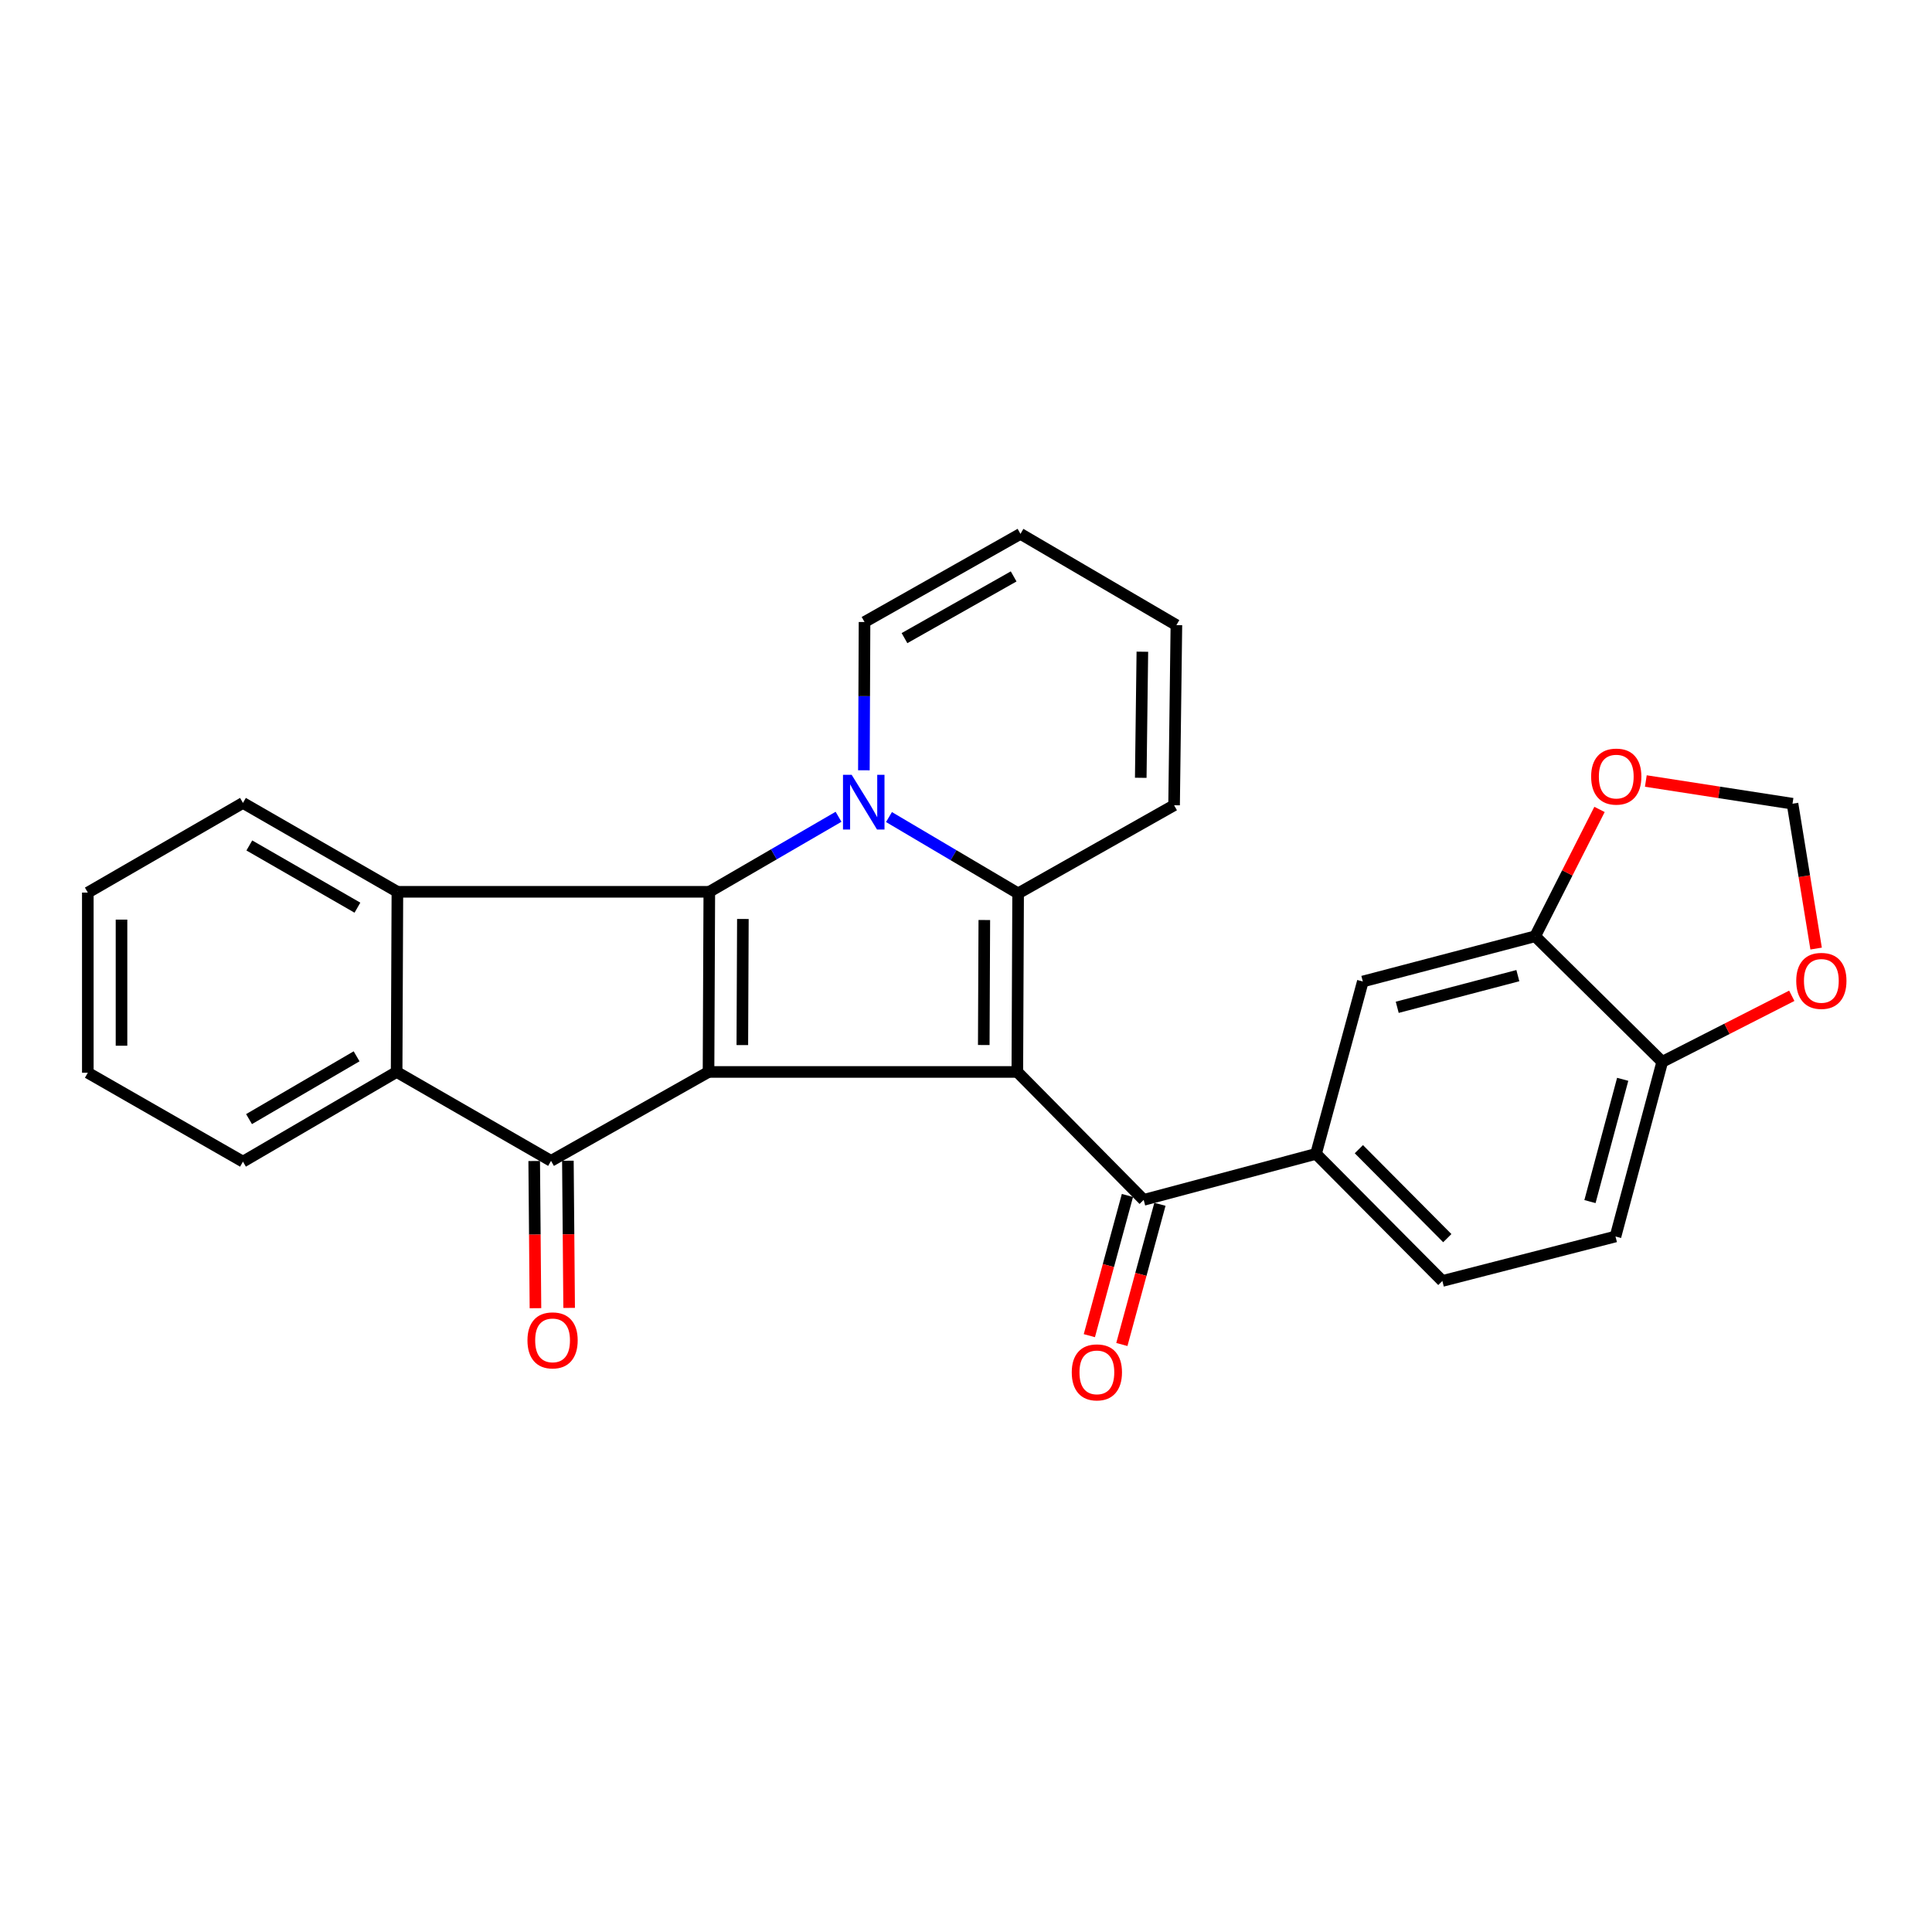 <?xml version='1.0' encoding='iso-8859-1'?>
<svg version='1.1' baseProfile='full'
              xmlns='http://www.w3.org/2000/svg'
                      xmlns:rdkit='http://www.rdkit.org/xml'
                      xmlns:xlink='http://www.w3.org/1999/xlink'
                  xml:space='preserve'
width='1000px' height='1000px' viewBox='0 0 1000 1000'>
<!-- END OF HEADER -->
<rect style='opacity:1.0;fill:#FFFFFF;stroke:none' width='1000' height='1000' x='0' y='0'> </rect>
<path class='bond-0' d='M 366.732,554.841 L 526.571,554.841' style='fill:none;fill-rule:evenodd;stroke:#000000;stroke-width:6px;stroke-linecap:butt;stroke-linejoin:miter;stroke-opacity:1' />
<path class='bond-1' d='M 366.732,554.841 L 367.139,461.597' style='fill:none;fill-rule:evenodd;stroke:#000000;stroke-width:6px;stroke-linecap:butt;stroke-linejoin:miter;stroke-opacity:1' />
<path class='bond-1' d='M 384.229,540.931 L 384.513,475.66' style='fill:none;fill-rule:evenodd;stroke:#000000;stroke-width:6px;stroke-linecap:butt;stroke-linejoin:miter;stroke-opacity:1' />
<path class='bond-4' d='M 366.732,554.841 L 285.219,600.862' style='fill:none;fill-rule:evenodd;stroke:#000000;stroke-width:6px;stroke-linecap:butt;stroke-linejoin:miter;stroke-opacity:1' />
<path class='bond-3' d='M 526.571,554.841 L 526.978,462.411' style='fill:none;fill-rule:evenodd;stroke:#000000;stroke-width:6px;stroke-linecap:butt;stroke-linejoin:miter;stroke-opacity:1' />
<path class='bond-3' d='M 509.196,540.9 L 509.481,476.199' style='fill:none;fill-rule:evenodd;stroke:#000000;stroke-width:6px;stroke-linecap:butt;stroke-linejoin:miter;stroke-opacity:1' />
<path class='bond-7' d='M 526.571,554.841 L 591.966,621.059' style='fill:none;fill-rule:evenodd;stroke:#000000;stroke-width:6px;stroke-linecap:butt;stroke-linejoin:miter;stroke-opacity:1' />
<path class='bond-2' d='M 367.139,461.597 L 400.58,442.181' style='fill:none;fill-rule:evenodd;stroke:#000000;stroke-width:6px;stroke-linecap:butt;stroke-linejoin:miter;stroke-opacity:1' />
<path class='bond-2' d='M 400.58,442.181 L 434.022,422.766' style='fill:none;fill-rule:evenodd;stroke:#0000FF;stroke-width:6px;stroke-linecap:butt;stroke-linejoin:miter;stroke-opacity:1' />
<path class='bond-5' d='M 367.139,461.597 L 205.691,461.597' style='fill:none;fill-rule:evenodd;stroke:#000000;stroke-width:6px;stroke-linecap:butt;stroke-linejoin:miter;stroke-opacity:1' />
<path class='bond-10' d='M 447.145,398.698 L 447.312,360.326' style='fill:none;fill-rule:evenodd;stroke:#0000FF;stroke-width:6px;stroke-linecap:butt;stroke-linejoin:miter;stroke-opacity:1' />
<path class='bond-10' d='M 447.312,360.326 L 447.48,321.955' style='fill:none;fill-rule:evenodd;stroke:#000000;stroke-width:6px;stroke-linecap:butt;stroke-linejoin:miter;stroke-opacity:1' />
<path class='bond-27' d='M 460.133,422.907 L 493.556,442.659' style='fill:none;fill-rule:evenodd;stroke:#0000FF;stroke-width:6px;stroke-linecap:butt;stroke-linejoin:miter;stroke-opacity:1' />
<path class='bond-27' d='M 493.556,442.659 L 526.978,462.411' style='fill:none;fill-rule:evenodd;stroke:#000000;stroke-width:6px;stroke-linecap:butt;stroke-linejoin:miter;stroke-opacity:1' />
<path class='bond-12' d='M 526.978,462.411 L 607.707,416.797' style='fill:none;fill-rule:evenodd;stroke:#000000;stroke-width:6px;stroke-linecap:butt;stroke-linejoin:miter;stroke-opacity:1' />
<path class='bond-6' d='M 285.219,600.862 L 205.294,554.841' style='fill:none;fill-rule:evenodd;stroke:#000000;stroke-width:6px;stroke-linecap:butt;stroke-linejoin:miter;stroke-opacity:1' />
<path class='bond-13' d='M 276.501,600.937 L 276.827,639.03' style='fill:none;fill-rule:evenodd;stroke:#000000;stroke-width:6px;stroke-linecap:butt;stroke-linejoin:miter;stroke-opacity:1' />
<path class='bond-13' d='M 276.827,639.03 L 277.153,677.123' style='fill:none;fill-rule:evenodd;stroke:#FF0000;stroke-width:6px;stroke-linecap:butt;stroke-linejoin:miter;stroke-opacity:1' />
<path class='bond-13' d='M 293.936,600.788 L 294.262,638.881' style='fill:none;fill-rule:evenodd;stroke:#000000;stroke-width:6px;stroke-linecap:butt;stroke-linejoin:miter;stroke-opacity:1' />
<path class='bond-13' d='M 294.262,638.881 L 294.588,676.974' style='fill:none;fill-rule:evenodd;stroke:#FF0000;stroke-width:6px;stroke-linecap:butt;stroke-linejoin:miter;stroke-opacity:1' />
<path class='bond-23' d='M 205.691,461.597 L 125.757,415.595' style='fill:none;fill-rule:evenodd;stroke:#000000;stroke-width:6px;stroke-linecap:butt;stroke-linejoin:miter;stroke-opacity:1' />
<path class='bond-23' d='M 185.004,469.809 L 129.05,437.608' style='fill:none;fill-rule:evenodd;stroke:#000000;stroke-width:6px;stroke-linecap:butt;stroke-linejoin:miter;stroke-opacity:1' />
<path class='bond-28' d='M 205.691,461.597 L 205.294,554.841' style='fill:none;fill-rule:evenodd;stroke:#000000;stroke-width:6px;stroke-linecap:butt;stroke-linejoin:miter;stroke-opacity:1' />
<path class='bond-24' d='M 205.294,554.841 L 125.757,601.269' style='fill:none;fill-rule:evenodd;stroke:#000000;stroke-width:6px;stroke-linecap:butt;stroke-linejoin:miter;stroke-opacity:1' />
<path class='bond-24' d='M 184.574,546.747 L 128.898,579.247' style='fill:none;fill-rule:evenodd;stroke:#000000;stroke-width:6px;stroke-linecap:butt;stroke-linejoin:miter;stroke-opacity:1' />
<path class='bond-8' d='M 591.966,621.059 L 681.17,597.24' style='fill:none;fill-rule:evenodd;stroke:#000000;stroke-width:6px;stroke-linecap:butt;stroke-linejoin:miter;stroke-opacity:1' />
<path class='bond-18' d='M 583.553,618.774 L 573.698,655.056' style='fill:none;fill-rule:evenodd;stroke:#000000;stroke-width:6px;stroke-linecap:butt;stroke-linejoin:miter;stroke-opacity:1' />
<path class='bond-18' d='M 573.698,655.056 L 563.843,691.338' style='fill:none;fill-rule:evenodd;stroke:#FF0000;stroke-width:6px;stroke-linecap:butt;stroke-linejoin:miter;stroke-opacity:1' />
<path class='bond-18' d='M 600.379,623.344 L 590.524,659.626' style='fill:none;fill-rule:evenodd;stroke:#000000;stroke-width:6px;stroke-linecap:butt;stroke-linejoin:miter;stroke-opacity:1' />
<path class='bond-18' d='M 590.524,659.626 L 580.67,695.908' style='fill:none;fill-rule:evenodd;stroke:#FF0000;stroke-width:6px;stroke-linecap:butt;stroke-linejoin:miter;stroke-opacity:1' />
<path class='bond-11' d='M 681.17,597.24 L 705.397,508.025' style='fill:none;fill-rule:evenodd;stroke:#000000;stroke-width:6px;stroke-linecap:butt;stroke-linejoin:miter;stroke-opacity:1' />
<path class='bond-19' d='M 681.17,597.24 L 746.565,663.022' style='fill:none;fill-rule:evenodd;stroke:#000000;stroke-width:6px;stroke-linecap:butt;stroke-linejoin:miter;stroke-opacity:1' />
<path class='bond-19' d='M 703.345,594.814 L 749.121,640.862' style='fill:none;fill-rule:evenodd;stroke:#000000;stroke-width:6px;stroke-linecap:butt;stroke-linejoin:miter;stroke-opacity:1' />
<path class='bond-9' d='M 794.591,484.613 L 705.397,508.025' style='fill:none;fill-rule:evenodd;stroke:#000000;stroke-width:6px;stroke-linecap:butt;stroke-linejoin:miter;stroke-opacity:1' />
<path class='bond-9' d='M 785.639,504.989 L 723.203,521.378' style='fill:none;fill-rule:evenodd;stroke:#000000;stroke-width:6px;stroke-linecap:butt;stroke-linejoin:miter;stroke-opacity:1' />
<path class='bond-14' d='M 794.591,484.613 L 860.373,549.601' style='fill:none;fill-rule:evenodd;stroke:#000000;stroke-width:6px;stroke-linecap:butt;stroke-linejoin:miter;stroke-opacity:1' />
<path class='bond-15' d='M 794.591,484.613 L 811.249,451.786' style='fill:none;fill-rule:evenodd;stroke:#000000;stroke-width:6px;stroke-linecap:butt;stroke-linejoin:miter;stroke-opacity:1' />
<path class='bond-15' d='M 811.249,451.786 L 827.907,418.958' style='fill:none;fill-rule:evenodd;stroke:#FF0000;stroke-width:6px;stroke-linecap:butt;stroke-linejoin:miter;stroke-opacity:1' />
<path class='bond-20' d='M 447.48,321.955 L 528.189,276.33' style='fill:none;fill-rule:evenodd;stroke:#000000;stroke-width:6px;stroke-linecap:butt;stroke-linejoin:miter;stroke-opacity:1' />
<path class='bond-20' d='M 468.166,330.29 L 524.663,298.353' style='fill:none;fill-rule:evenodd;stroke:#000000;stroke-width:6px;stroke-linecap:butt;stroke-linejoin:miter;stroke-opacity:1' />
<path class='bond-21' d='M 607.707,416.797 L 608.898,323.562' style='fill:none;fill-rule:evenodd;stroke:#000000;stroke-width:6px;stroke-linecap:butt;stroke-linejoin:miter;stroke-opacity:1' />
<path class='bond-21' d='M 590.451,402.589 L 591.285,337.325' style='fill:none;fill-rule:evenodd;stroke:#000000;stroke-width:6px;stroke-linecap:butt;stroke-linejoin:miter;stroke-opacity:1' />
<path class='bond-16' d='M 860.373,549.601 L 893.896,532.512' style='fill:none;fill-rule:evenodd;stroke:#000000;stroke-width:6px;stroke-linecap:butt;stroke-linejoin:miter;stroke-opacity:1' />
<path class='bond-16' d='M 893.896,532.512 L 927.418,515.424' style='fill:none;fill-rule:evenodd;stroke:#FF0000;stroke-width:6px;stroke-linecap:butt;stroke-linejoin:miter;stroke-opacity:1' />
<path class='bond-31' d='M 860.373,549.601 L 836.176,640.006' style='fill:none;fill-rule:evenodd;stroke:#000000;stroke-width:6px;stroke-linecap:butt;stroke-linejoin:miter;stroke-opacity:1' />
<path class='bond-31' d='M 839.901,558.653 L 822.963,621.937' style='fill:none;fill-rule:evenodd;stroke:#000000;stroke-width:6px;stroke-linecap:butt;stroke-linejoin:miter;stroke-opacity:1' />
<path class='bond-17' d='M 851.881,404.249 L 889.842,410.126' style='fill:none;fill-rule:evenodd;stroke:#FF0000;stroke-width:6px;stroke-linecap:butt;stroke-linejoin:miter;stroke-opacity:1' />
<path class='bond-17' d='M 889.842,410.126 L 927.802,416.002' style='fill:none;fill-rule:evenodd;stroke:#000000;stroke-width:6px;stroke-linecap:butt;stroke-linejoin:miter;stroke-opacity:1' />
<path class='bond-32' d='M 940.018,490.978 L 933.91,453.49' style='fill:none;fill-rule:evenodd;stroke:#FF0000;stroke-width:6px;stroke-linecap:butt;stroke-linejoin:miter;stroke-opacity:1' />
<path class='bond-32' d='M 933.91,453.49 L 927.802,416.002' style='fill:none;fill-rule:evenodd;stroke:#000000;stroke-width:6px;stroke-linecap:butt;stroke-linejoin:miter;stroke-opacity:1' />
<path class='bond-22' d='M 746.565,663.022 L 836.176,640.006' style='fill:none;fill-rule:evenodd;stroke:#000000;stroke-width:6px;stroke-linecap:butt;stroke-linejoin:miter;stroke-opacity:1' />
<path class='bond-29' d='M 528.189,276.33 L 608.898,323.562' style='fill:none;fill-rule:evenodd;stroke:#000000;stroke-width:6px;stroke-linecap:butt;stroke-linejoin:miter;stroke-opacity:1' />
<path class='bond-25' d='M 125.757,415.595 L 45.455,462.004' style='fill:none;fill-rule:evenodd;stroke:#000000;stroke-width:6px;stroke-linecap:butt;stroke-linejoin:miter;stroke-opacity:1' />
<path class='bond-26' d='M 125.757,601.269 L 45.455,555.248' style='fill:none;fill-rule:evenodd;stroke:#000000;stroke-width:6px;stroke-linecap:butt;stroke-linejoin:miter;stroke-opacity:1' />
<path class='bond-30' d='M 45.455,462.004 L 45.455,555.248' style='fill:none;fill-rule:evenodd;stroke:#000000;stroke-width:6px;stroke-linecap:butt;stroke-linejoin:miter;stroke-opacity:1' />
<path class='bond-30' d='M 62.891,475.991 L 62.891,541.261' style='fill:none;fill-rule:evenodd;stroke:#000000;stroke-width:6px;stroke-linecap:butt;stroke-linejoin:miter;stroke-opacity:1' />
<path  class='atom-3' d='M 440.813 401.029
L 450.093 416.029
Q 451.013 417.509, 452.493 420.189
Q 453.973 422.869, 454.053 423.029
L 454.053 401.029
L 457.813 401.029
L 457.813 429.349
L 453.933 429.349
L 443.973 412.949
Q 442.813 411.029, 441.573 408.829
Q 440.373 406.629, 440.013 405.949
L 440.013 429.349
L 436.333 429.349
L 436.333 401.029
L 440.813 401.029
' fill='#0000FF'/>
<path  class='atom-14' d='M 273.013 693.77
Q 273.013 686.97, 276.373 683.17
Q 279.733 679.37, 286.013 679.37
Q 292.293 679.37, 295.653 683.17
Q 299.013 686.97, 299.013 693.77
Q 299.013 700.65, 295.613 704.57
Q 292.213 708.45, 286.013 708.45
Q 279.773 708.45, 276.373 704.57
Q 273.013 700.69, 273.013 693.77
M 286.013 705.25
Q 290.333 705.25, 292.653 702.37
Q 295.013 699.45, 295.013 693.77
Q 295.013 688.21, 292.653 685.41
Q 290.333 682.57, 286.013 682.57
Q 281.693 682.57, 279.333 685.37
Q 277.013 688.17, 277.013 693.77
Q 277.013 699.49, 279.333 702.37
Q 281.693 705.25, 286.013 705.25
' fill='#FF0000'/>
<path  class='atom-16' d='M 823.573 401.959
Q 823.573 395.159, 826.933 391.359
Q 830.293 387.559, 836.573 387.559
Q 842.853 387.559, 846.213 391.359
Q 849.573 395.159, 849.573 401.959
Q 849.573 408.839, 846.173 412.759
Q 842.773 416.639, 836.573 416.639
Q 830.333 416.639, 826.933 412.759
Q 823.573 408.879, 823.573 401.959
M 836.573 413.439
Q 840.893 413.439, 843.213 410.559
Q 845.573 407.639, 845.573 401.959
Q 845.573 396.399, 843.213 393.599
Q 840.893 390.759, 836.573 390.759
Q 832.253 390.759, 829.893 393.559
Q 827.573 396.359, 827.573 401.959
Q 827.573 407.679, 829.893 410.559
Q 832.253 413.439, 836.573 413.439
' fill='#FF0000'/>
<path  class='atom-17' d='M 929.729 507.699
Q 929.729 500.899, 933.089 497.099
Q 936.449 493.299, 942.729 493.299
Q 949.009 493.299, 952.369 497.099
Q 955.729 500.899, 955.729 507.699
Q 955.729 514.579, 952.329 518.499
Q 948.929 522.379, 942.729 522.379
Q 936.489 522.379, 933.089 518.499
Q 929.729 514.619, 929.729 507.699
M 942.729 519.179
Q 947.049 519.179, 949.369 516.299
Q 951.729 513.379, 951.729 507.699
Q 951.729 502.139, 949.369 499.339
Q 947.049 496.499, 942.729 496.499
Q 938.409 496.499, 936.049 499.299
Q 933.729 502.099, 933.729 507.699
Q 933.729 513.419, 936.049 516.299
Q 938.409 519.179, 942.729 519.179
' fill='#FF0000'/>
<path  class='atom-19' d='M 554.74 710.334
Q 554.74 703.534, 558.1 699.734
Q 561.46 695.934, 567.74 695.934
Q 574.02 695.934, 577.38 699.734
Q 580.74 703.534, 580.74 710.334
Q 580.74 717.214, 577.34 721.134
Q 573.94 725.014, 567.74 725.014
Q 561.5 725.014, 558.1 721.134
Q 554.74 717.254, 554.74 710.334
M 567.74 721.814
Q 572.06 721.814, 574.38 718.934
Q 576.74 716.014, 576.74 710.334
Q 576.74 704.774, 574.38 701.974
Q 572.06 699.134, 567.74 699.134
Q 563.42 699.134, 561.06 701.934
Q 558.74 704.734, 558.74 710.334
Q 558.74 716.054, 561.06 718.934
Q 563.42 721.814, 567.74 721.814
' fill='#FF0000'/>
</svg>
